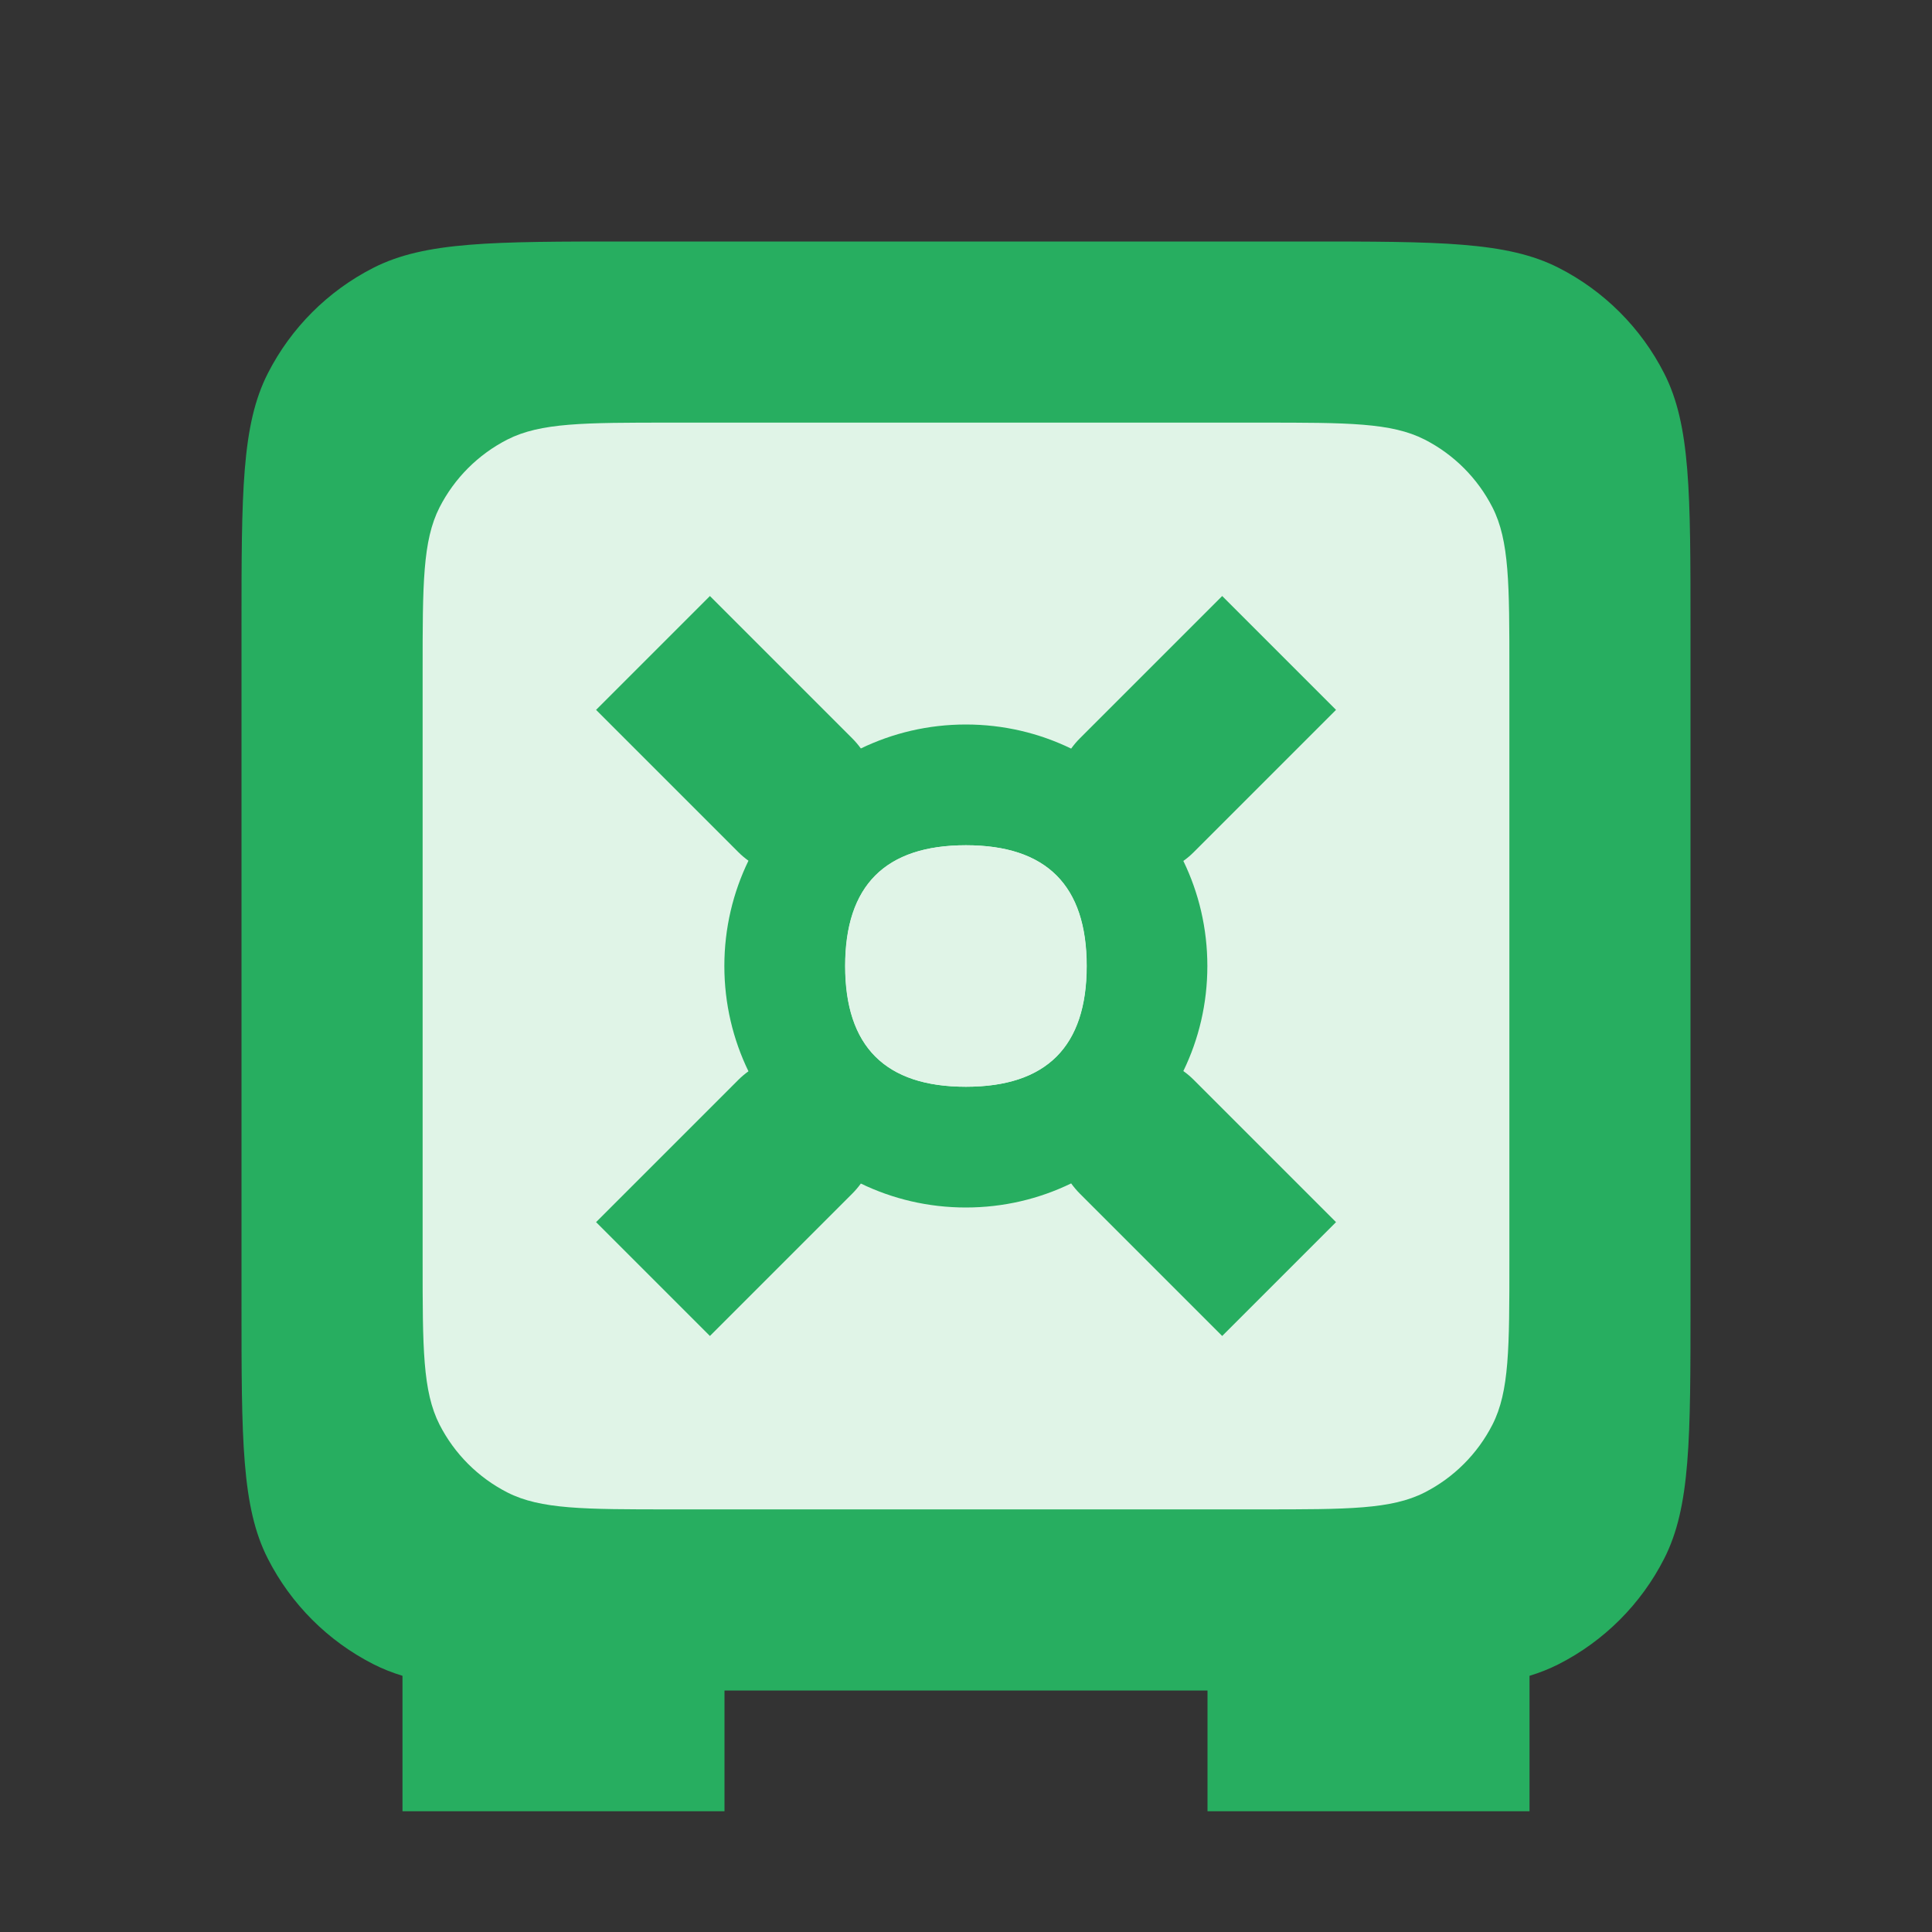 <svg width="40" height="40" viewBox="0 0 40 40" fill="none" xmlns="http://www.w3.org/2000/svg">
<rect x="0" y="0" width="40" height="40" fill="#333333" stroke="none"/>
<path d="M5.545 7.73C5 8.8 5 10.2 5 13V27C5 29.8 5 31.2 5.545 32.27C6.024 33.211 6.789 33.976 7.73 34.455C7.919 34.551 8.118 34.63 8.333 34.696V37.5H15V35H25V37.5H31.667V34.696C31.882 34.63 32.081 34.551 32.27 34.455C33.211 33.976 33.976 33.211 34.455 32.27C35 31.2 35 29.8 35 27V13C35 10.2 35 8.8 34.455 7.73C33.976 6.789 33.211 6.024 32.27 5.545C31.2 5 29.8 5 27 5H13C10.2 5 8.8 5 7.73 5.545C6.789 6.024 6.024 6.789 5.545 7.73Z" fill="#27AE60"/>
<path d="M8.75 13.893V26.107C8.75 27.907 8.75 28.807 9.1 29.495C9.409 30.1 9.9 30.591 10.505 30.9C11.193 31.25 12.093 31.25 13.893 31.25H26.107C27.907 31.25 28.807 31.25 29.495 30.9C30.1 30.591 30.591 30.1 30.9 29.495C31.25 28.807 31.25 27.907 31.25 26.107V13.893C31.25 12.093 31.25 11.193 30.9 10.505C30.591 9.9 30.1 9.409 29.495 9.1C28.807 8.75 27.907 8.75 26.107 8.75H13.893C12.093 8.75 11.193 8.75 10.505 9.1C9.9 9.409 9.409 9.9 9.1 10.505C8.75 11.193 8.75 12.093 8.75 13.893Z" fill="#E0F4E7"/>
<path fill-rule="evenodd" clip-rule="evenodd" d="M17.823 15.496C17.77 15.423 17.71 15.352 17.644 15.286L14.698 12.34L12.341 14.697L15.287 17.643C15.353 17.709 15.423 17.768 15.496 17.82C15.176 18.479 14.997 19.219 14.997 20C14.997 20.781 15.176 21.521 15.496 22.18C15.423 22.232 15.353 22.291 15.287 22.357L12.341 25.303L14.698 27.66L17.644 24.714C17.71 24.648 17.77 24.577 17.823 24.504C18.48 24.822 19.218 25 19.997 25C20.779 25 21.518 24.821 22.177 24.501C22.231 24.575 22.291 24.647 22.358 24.714L25.304 27.66L27.661 25.303L24.715 22.357C24.647 22.289 24.576 22.229 24.5 22.175C24.819 21.518 24.997 20.78 24.997 20C24.997 19.22 24.819 18.482 24.5 17.825C24.576 17.771 24.648 17.71 24.715 17.643L27.661 14.697L25.304 12.34L22.358 15.286C22.291 15.353 22.231 15.424 22.177 15.499C21.518 15.179 20.779 15 19.997 15C19.218 15 18.48 15.178 17.823 15.496ZM22.497 20C22.497 21.667 21.664 22.5 19.997 22.5C18.33 22.5 17.497 21.667 17.497 20C17.497 18.333 18.33 17.5 19.997 17.5C21.664 17.5 22.497 18.333 22.497 20Z" fill="#27AE60"/>
<path d="M22.5 20C22.5 21.667 21.667 22.5 20 22.5C18.333 22.5 17.5 21.667 17.5 20C17.5 18.333 18.333 17.5 20 17.5C21.667 17.5 22.5 18.333 22.5 20Z" fill="#E0F4E7"/>
</svg>
